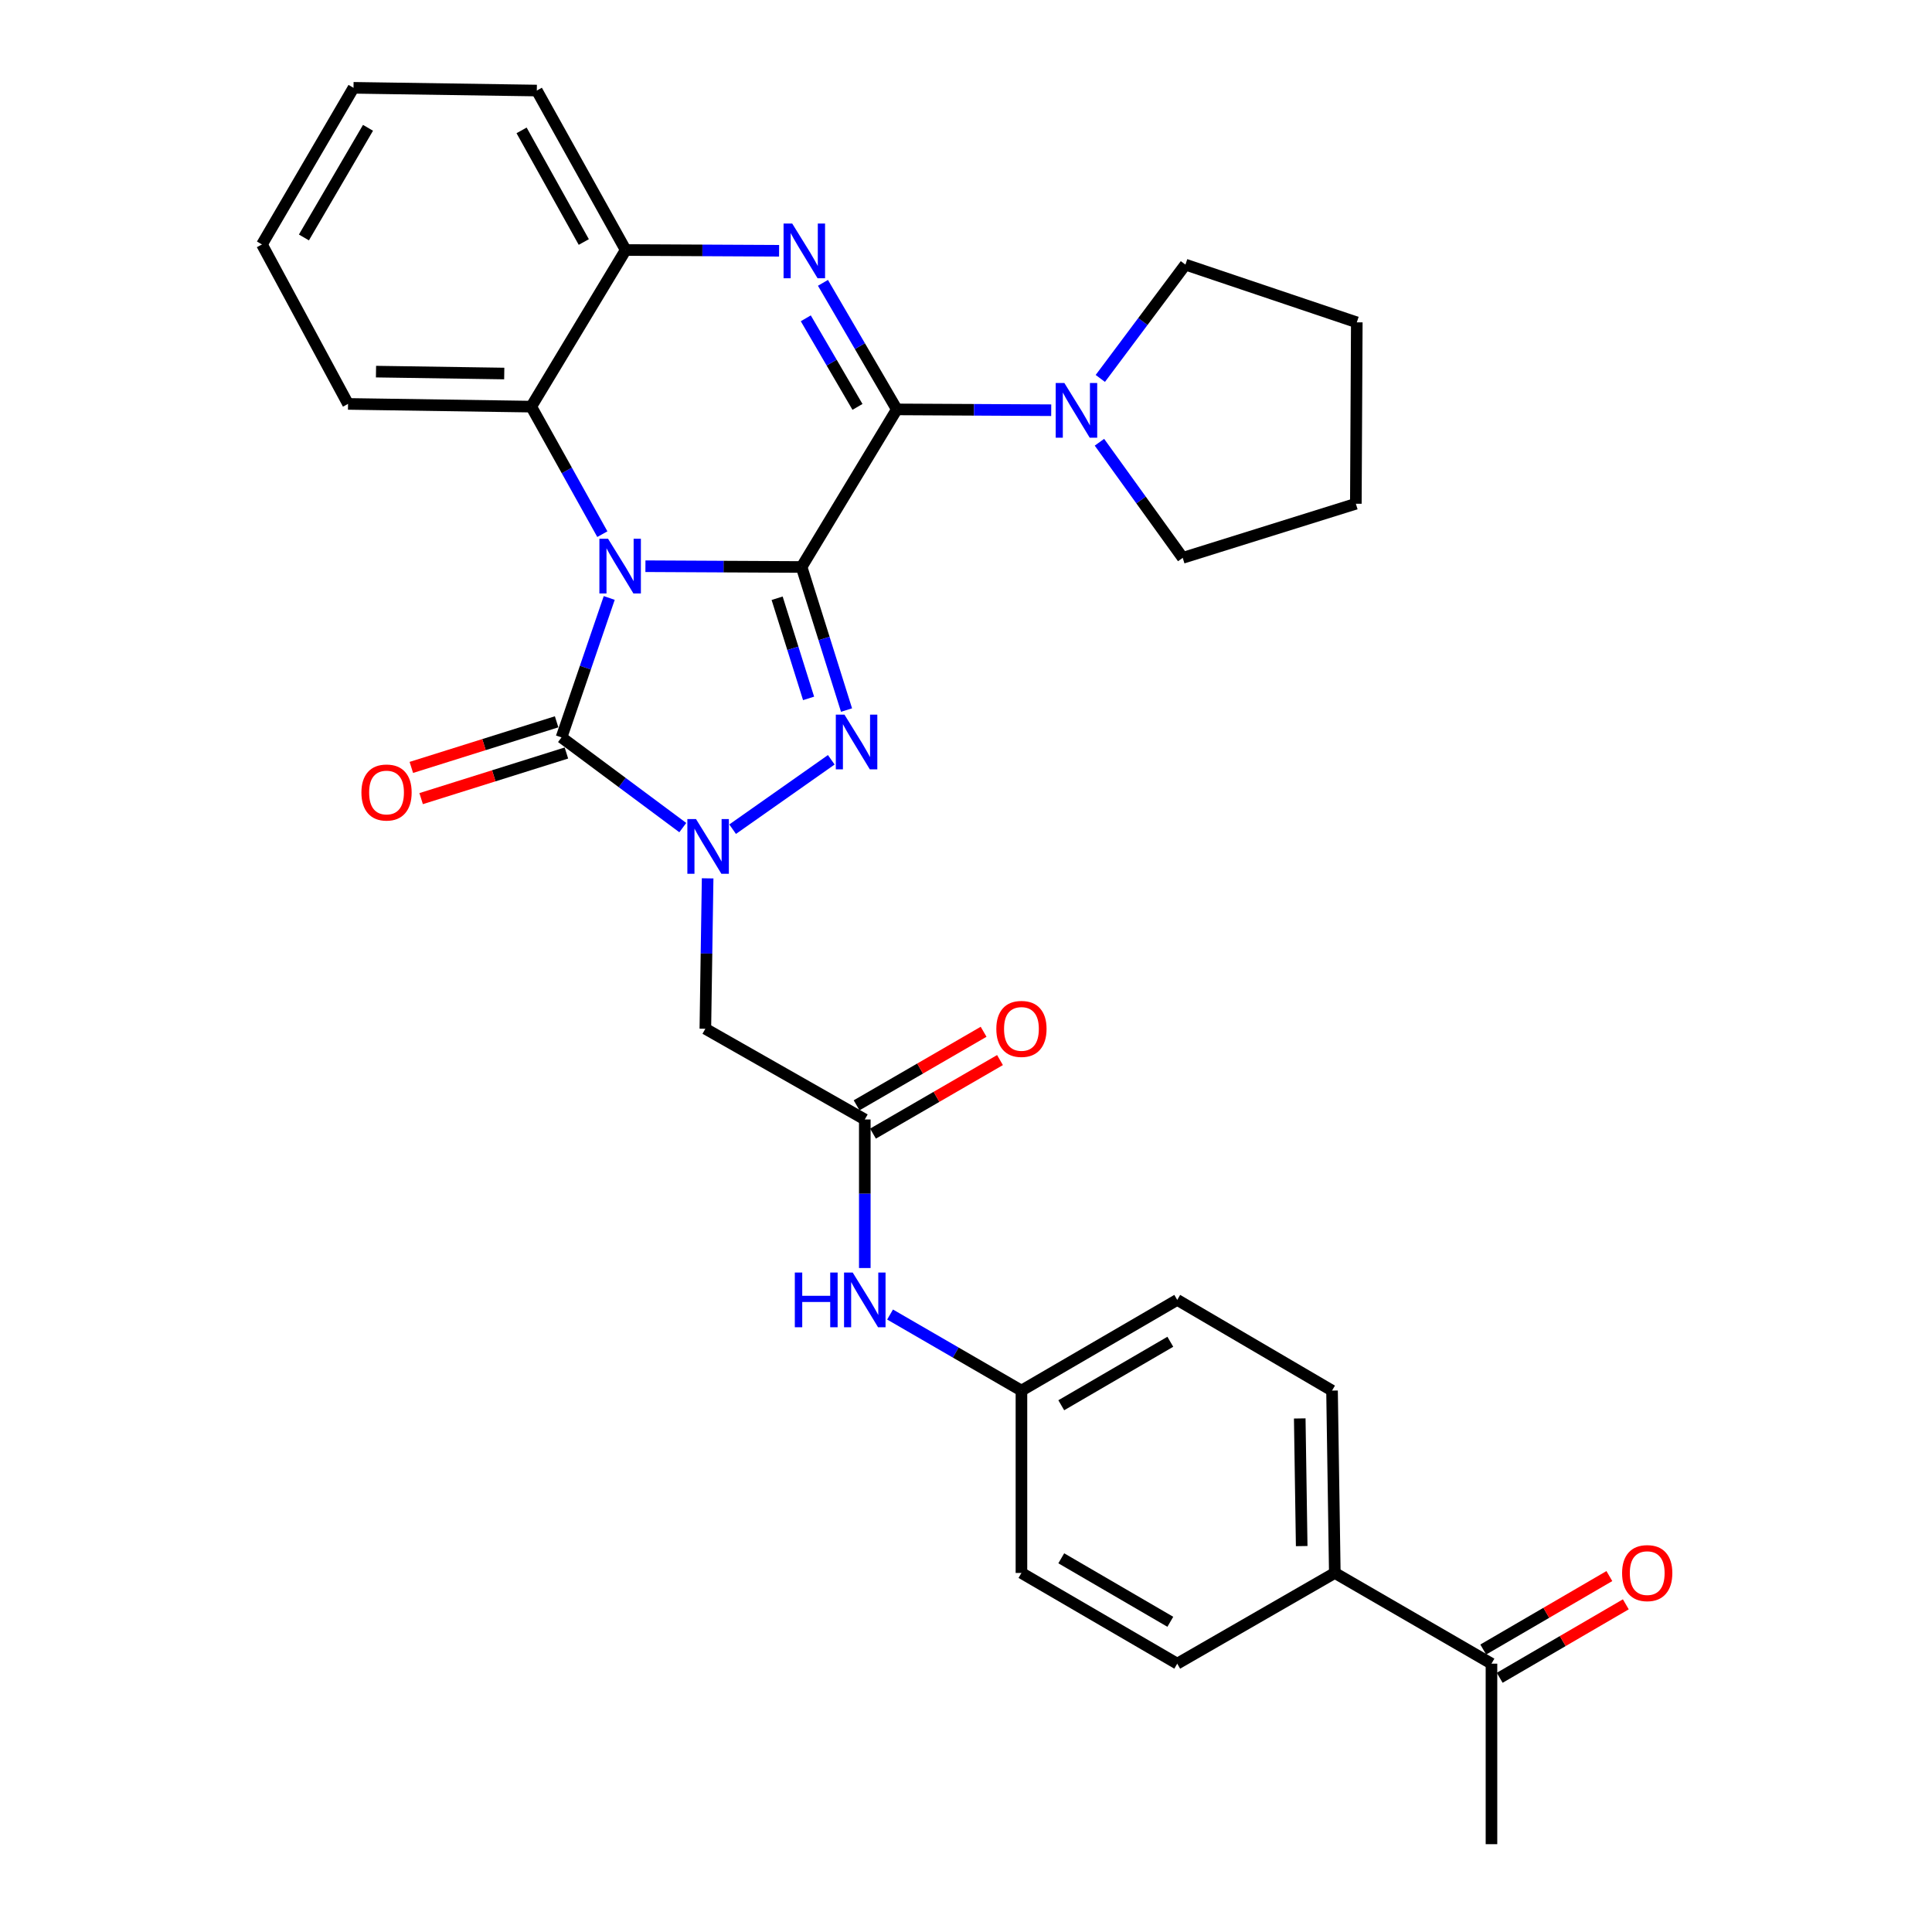 <?xml version='1.0' encoding='iso-8859-1'?>
<svg version='1.1' baseProfile='full'
              xmlns='http://www.w3.org/2000/svg'
                      xmlns:rdkit='http://www.rdkit.org/xml'
                      xmlns:xlink='http://www.w3.org/1999/xlink'
                  xml:space='preserve'
width='1000px' height='1000px' viewBox='0 0 1000 1000'>
<!-- END OF HEADER -->
<rect style='opacity:1.0;fill:#FFFFFF;stroke:none' width='1000' height='1000' x='0' y='0'> </rect>
<path class='bond-0' d='M 414.901,293.472 L 374.487,293.27' style='fill:none;fill-rule:evenodd;stroke:#000000;stroke-width:6px;stroke-linecap:butt;stroke-linejoin:miter;stroke-opacity:1' />
<path class='bond-0' d='M 374.487,293.27 L 334.072,293.068' style='fill:none;fill-rule:evenodd;stroke:#0000FF;stroke-width:6px;stroke-linecap:butt;stroke-linejoin:miter;stroke-opacity:1' />
<path class='bond-1' d='M 414.901,293.472 L 426.532,330.499' style='fill:none;fill-rule:evenodd;stroke:#000000;stroke-width:6px;stroke-linecap:butt;stroke-linejoin:miter;stroke-opacity:1' />
<path class='bond-1' d='M 426.532,330.499 L 438.163,367.526' style='fill:none;fill-rule:evenodd;stroke:#0000FF;stroke-width:6px;stroke-linecap:butt;stroke-linejoin:miter;stroke-opacity:1' />
<path class='bond-1' d='M 402.241,309.653 L 410.383,335.572' style='fill:none;fill-rule:evenodd;stroke:#000000;stroke-width:6px;stroke-linecap:butt;stroke-linejoin:miter;stroke-opacity:1' />
<path class='bond-1' d='M 410.383,335.572 L 418.525,361.491' style='fill:none;fill-rule:evenodd;stroke:#0000FF;stroke-width:6px;stroke-linecap:butt;stroke-linejoin:miter;stroke-opacity:1' />
<path class='bond-2' d='M 414.901,293.472 L 464.187,211.903' style='fill:none;fill-rule:evenodd;stroke:#000000;stroke-width:6px;stroke-linecap:butt;stroke-linejoin:miter;stroke-opacity:1' />
<path class='bond-4' d='M 315.337,309.505 L 302.988,345.593' style='fill:none;fill-rule:evenodd;stroke:#0000FF;stroke-width:6px;stroke-linecap:butt;stroke-linejoin:miter;stroke-opacity:1' />
<path class='bond-4' d='M 302.988,345.593 L 290.638,381.681' style='fill:none;fill-rule:evenodd;stroke:#000000;stroke-width:6px;stroke-linecap:butt;stroke-linejoin:miter;stroke-opacity:1' />
<path class='bond-6' d='M 311.773,276.48 L 293.372,243.477' style='fill:none;fill-rule:evenodd;stroke:#0000FF;stroke-width:6px;stroke-linecap:butt;stroke-linejoin:miter;stroke-opacity:1' />
<path class='bond-6' d='M 293.372,243.477 L 274.971,210.474' style='fill:none;fill-rule:evenodd;stroke:#000000;stroke-width:6px;stroke-linecap:butt;stroke-linejoin:miter;stroke-opacity:1' />
<path class='bond-3' d='M 430.268,393.267 L 379.207,429.187' style='fill:none;fill-rule:evenodd;stroke:#0000FF;stroke-width:6px;stroke-linecap:butt;stroke-linejoin:miter;stroke-opacity:1' />
<path class='bond-5' d='M 464.187,211.903 L 445.074,179.151' style='fill:none;fill-rule:evenodd;stroke:#000000;stroke-width:6px;stroke-linecap:butt;stroke-linejoin:miter;stroke-opacity:1' />
<path class='bond-5' d='M 445.074,179.151 L 425.961,146.398' style='fill:none;fill-rule:evenodd;stroke:#0000FF;stroke-width:6px;stroke-linecap:butt;stroke-linejoin:miter;stroke-opacity:1' />
<path class='bond-5' d='M 443.833,210.609 L 430.454,187.682' style='fill:none;fill-rule:evenodd;stroke:#000000;stroke-width:6px;stroke-linecap:butt;stroke-linejoin:miter;stroke-opacity:1' />
<path class='bond-5' d='M 430.454,187.682 L 417.075,164.756' style='fill:none;fill-rule:evenodd;stroke:#0000FF;stroke-width:6px;stroke-linecap:butt;stroke-linejoin:miter;stroke-opacity:1' />
<path class='bond-9' d='M 464.187,211.903 L 504.147,212.113' style='fill:none;fill-rule:evenodd;stroke:#000000;stroke-width:6px;stroke-linecap:butt;stroke-linejoin:miter;stroke-opacity:1' />
<path class='bond-9' d='M 504.147,212.113 L 544.107,212.323' style='fill:none;fill-rule:evenodd;stroke:#0000FF;stroke-width:6px;stroke-linecap:butt;stroke-linejoin:miter;stroke-opacity:1' />
<path class='bond-7' d='M 366.268,454.633 L 365.678,493.557' style='fill:none;fill-rule:evenodd;stroke:#0000FF;stroke-width:6px;stroke-linecap:butt;stroke-linejoin:miter;stroke-opacity:1' />
<path class='bond-7' d='M 365.678,493.557 L 365.089,532.481' style='fill:none;fill-rule:evenodd;stroke:#000000;stroke-width:6px;stroke-linecap:butt;stroke-linejoin:miter;stroke-opacity:1' />
<path class='bond-31' d='M 353.414,428.367 L 322.026,405.024' style='fill:none;fill-rule:evenodd;stroke:#0000FF;stroke-width:6px;stroke-linecap:butt;stroke-linejoin:miter;stroke-opacity:1' />
<path class='bond-31' d='M 322.026,405.024 L 290.638,381.681' style='fill:none;fill-rule:evenodd;stroke:#000000;stroke-width:6px;stroke-linecap:butt;stroke-linejoin:miter;stroke-opacity:1' />
<path class='bond-11' d='M 288.103,373.606 L 250.505,385.411' style='fill:none;fill-rule:evenodd;stroke:#000000;stroke-width:6px;stroke-linecap:butt;stroke-linejoin:miter;stroke-opacity:1' />
<path class='bond-11' d='M 250.505,385.411 L 212.907,397.216' style='fill:none;fill-rule:evenodd;stroke:#FF0000;stroke-width:6px;stroke-linecap:butt;stroke-linejoin:miter;stroke-opacity:1' />
<path class='bond-11' d='M 293.174,389.755 L 255.576,401.56' style='fill:none;fill-rule:evenodd;stroke:#000000;stroke-width:6px;stroke-linecap:butt;stroke-linejoin:miter;stroke-opacity:1' />
<path class='bond-11' d='M 255.576,401.56 L 217.978,413.366' style='fill:none;fill-rule:evenodd;stroke:#FF0000;stroke-width:6px;stroke-linecap:butt;stroke-linejoin:miter;stroke-opacity:1' />
<path class='bond-8' d='M 403.26,129.799 L 363.556,129.601' style='fill:none;fill-rule:evenodd;stroke:#0000FF;stroke-width:6px;stroke-linecap:butt;stroke-linejoin:miter;stroke-opacity:1' />
<path class='bond-8' d='M 363.556,129.601 L 323.853,129.403' style='fill:none;fill-rule:evenodd;stroke:#000000;stroke-width:6px;stroke-linecap:butt;stroke-linejoin:miter;stroke-opacity:1' />
<path class='bond-24' d='M 274.971,210.474 L 180.143,209.063' style='fill:none;fill-rule:evenodd;stroke:#000000;stroke-width:6px;stroke-linecap:butt;stroke-linejoin:miter;stroke-opacity:1' />
<path class='bond-24' d='M 260.999,193.337 L 194.619,192.35' style='fill:none;fill-rule:evenodd;stroke:#000000;stroke-width:6px;stroke-linecap:butt;stroke-linejoin:miter;stroke-opacity:1' />
<path class='bond-32' d='M 274.971,210.474 L 323.853,129.403' style='fill:none;fill-rule:evenodd;stroke:#000000;stroke-width:6px;stroke-linecap:butt;stroke-linejoin:miter;stroke-opacity:1' />
<path class='bond-10' d='M 365.089,532.481 L 447.617,579.434' style='fill:none;fill-rule:evenodd;stroke:#000000;stroke-width:6px;stroke-linecap:butt;stroke-linejoin:miter;stroke-opacity:1' />
<path class='bond-25' d='M 323.853,129.403 L 277.858,46.865' style='fill:none;fill-rule:evenodd;stroke:#000000;stroke-width:6px;stroke-linecap:butt;stroke-linejoin:miter;stroke-opacity:1' />
<path class='bond-25' d='M 302.167,125.262 L 269.971,67.485' style='fill:none;fill-rule:evenodd;stroke:#000000;stroke-width:6px;stroke-linecap:butt;stroke-linejoin:miter;stroke-opacity:1' />
<path class='bond-22' d='M 569.522,195.877 L 591.549,166.421' style='fill:none;fill-rule:evenodd;stroke:#0000FF;stroke-width:6px;stroke-linecap:butt;stroke-linejoin:miter;stroke-opacity:1' />
<path class='bond-22' d='M 591.549,166.421 L 613.576,136.964' style='fill:none;fill-rule:evenodd;stroke:#000000;stroke-width:6px;stroke-linecap:butt;stroke-linejoin:miter;stroke-opacity:1' />
<path class='bond-23' d='M 569.068,228.905 L 590.622,258.823' style='fill:none;fill-rule:evenodd;stroke:#0000FF;stroke-width:6px;stroke-linecap:butt;stroke-linejoin:miter;stroke-opacity:1' />
<path class='bond-23' d='M 590.622,258.823 L 612.175,288.742' style='fill:none;fill-rule:evenodd;stroke:#000000;stroke-width:6px;stroke-linecap:butt;stroke-linejoin:miter;stroke-opacity:1' />
<path class='bond-12' d='M 447.617,579.434 L 447.617,617.882' style='fill:none;fill-rule:evenodd;stroke:#000000;stroke-width:6px;stroke-linecap:butt;stroke-linejoin:miter;stroke-opacity:1' />
<path class='bond-12' d='M 447.617,617.882 L 447.617,656.33' style='fill:none;fill-rule:evenodd;stroke:#0000FF;stroke-width:6px;stroke-linecap:butt;stroke-linejoin:miter;stroke-opacity:1' />
<path class='bond-15' d='M 451.858,586.759 L 484.727,567.724' style='fill:none;fill-rule:evenodd;stroke:#000000;stroke-width:6px;stroke-linecap:butt;stroke-linejoin:miter;stroke-opacity:1' />
<path class='bond-15' d='M 484.727,567.724 L 517.596,548.69' style='fill:none;fill-rule:evenodd;stroke:#FF0000;stroke-width:6px;stroke-linecap:butt;stroke-linejoin:miter;stroke-opacity:1' />
<path class='bond-15' d='M 443.376,572.11 L 476.245,553.076' style='fill:none;fill-rule:evenodd;stroke:#000000;stroke-width:6px;stroke-linecap:butt;stroke-linejoin:miter;stroke-opacity:1' />
<path class='bond-15' d='M 476.245,553.076 L 509.113,534.042' style='fill:none;fill-rule:evenodd;stroke:#FF0000;stroke-width:6px;stroke-linecap:butt;stroke-linejoin:miter;stroke-opacity:1' />
<path class='bond-19' d='M 460.699,680.399 L 494.698,700.084' style='fill:none;fill-rule:evenodd;stroke:#0000FF;stroke-width:6px;stroke-linecap:butt;stroke-linejoin:miter;stroke-opacity:1' />
<path class='bond-19' d='M 494.698,700.084 L 528.697,719.768' style='fill:none;fill-rule:evenodd;stroke:#000000;stroke-width:6px;stroke-linecap:butt;stroke-linejoin:miter;stroke-opacity:1' />
<path class='bond-13' d='M 771.985,861.109 L 690.895,814.155' style='fill:none;fill-rule:evenodd;stroke:#000000;stroke-width:6px;stroke-linecap:butt;stroke-linejoin:miter;stroke-opacity:1' />
<path class='bond-16' d='M 776.245,868.422 L 808.883,849.41' style='fill:none;fill-rule:evenodd;stroke:#000000;stroke-width:6px;stroke-linecap:butt;stroke-linejoin:miter;stroke-opacity:1' />
<path class='bond-16' d='M 808.883,849.41 L 841.522,830.399' style='fill:none;fill-rule:evenodd;stroke:#FF0000;stroke-width:6px;stroke-linecap:butt;stroke-linejoin:miter;stroke-opacity:1' />
<path class='bond-16' d='M 767.725,853.795 L 800.364,834.784' style='fill:none;fill-rule:evenodd;stroke:#000000;stroke-width:6px;stroke-linecap:butt;stroke-linejoin:miter;stroke-opacity:1' />
<path class='bond-16' d='M 800.364,834.784 L 833.003,815.772' style='fill:none;fill-rule:evenodd;stroke:#FF0000;stroke-width:6px;stroke-linecap:butt;stroke-linejoin:miter;stroke-opacity:1' />
<path class='bond-26' d='M 771.985,861.109 L 771.985,954.545' style='fill:none;fill-rule:evenodd;stroke:#000000;stroke-width:6px;stroke-linecap:butt;stroke-linejoin:miter;stroke-opacity:1' />
<path class='bond-14' d='M 690.895,814.155 L 689.456,719.768' style='fill:none;fill-rule:evenodd;stroke:#000000;stroke-width:6px;stroke-linecap:butt;stroke-linejoin:miter;stroke-opacity:1' />
<path class='bond-14' d='M 673.754,800.255 L 672.747,734.184' style='fill:none;fill-rule:evenodd;stroke:#000000;stroke-width:6px;stroke-linecap:butt;stroke-linejoin:miter;stroke-opacity:1' />
<path class='bond-35' d='M 690.895,814.155 L 609.335,861.109' style='fill:none;fill-rule:evenodd;stroke:#000000;stroke-width:6px;stroke-linecap:butt;stroke-linejoin:miter;stroke-opacity:1' />
<path class='bond-17' d='M 689.456,719.768 L 609.335,672.824' style='fill:none;fill-rule:evenodd;stroke:#000000;stroke-width:6px;stroke-linecap:butt;stroke-linejoin:miter;stroke-opacity:1' />
<path class='bond-18' d='M 609.335,861.109 L 528.697,814.155' style='fill:none;fill-rule:evenodd;stroke:#000000;stroke-width:6px;stroke-linecap:butt;stroke-linejoin:miter;stroke-opacity:1' />
<path class='bond-18' d='M 605.757,839.438 L 549.31,806.57' style='fill:none;fill-rule:evenodd;stroke:#000000;stroke-width:6px;stroke-linecap:butt;stroke-linejoin:miter;stroke-opacity:1' />
<path class='bond-20' d='M 528.697,719.768 L 528.697,814.155' style='fill:none;fill-rule:evenodd;stroke:#000000;stroke-width:6px;stroke-linecap:butt;stroke-linejoin:miter;stroke-opacity:1' />
<path class='bond-21' d='M 528.697,719.768 L 609.335,672.824' style='fill:none;fill-rule:evenodd;stroke:#000000;stroke-width:6px;stroke-linecap:butt;stroke-linejoin:miter;stroke-opacity:1' />
<path class='bond-21' d='M 549.309,727.355 L 605.756,694.495' style='fill:none;fill-rule:evenodd;stroke:#000000;stroke-width:6px;stroke-linecap:butt;stroke-linejoin:miter;stroke-opacity:1' />
<path class='bond-27' d='M 613.576,136.964 L 702.274,166.849' style='fill:none;fill-rule:evenodd;stroke:#000000;stroke-width:6px;stroke-linecap:butt;stroke-linejoin:miter;stroke-opacity:1' />
<path class='bond-28' d='M 612.175,288.742 L 701.785,260.737' style='fill:none;fill-rule:evenodd;stroke:#000000;stroke-width:6px;stroke-linecap:butt;stroke-linejoin:miter;stroke-opacity:1' />
<path class='bond-29' d='M 180.143,209.063 L 135.587,126.525' style='fill:none;fill-rule:evenodd;stroke:#000000;stroke-width:6px;stroke-linecap:butt;stroke-linejoin:miter;stroke-opacity:1' />
<path class='bond-30' d='M 277.858,46.865 L 182.973,45.455' style='fill:none;fill-rule:evenodd;stroke:#000000;stroke-width:6px;stroke-linecap:butt;stroke-linejoin:miter;stroke-opacity:1' />
<path class='bond-33' d='M 702.274,166.849 L 701.785,260.737' style='fill:none;fill-rule:evenodd;stroke:#000000;stroke-width:6px;stroke-linecap:butt;stroke-linejoin:miter;stroke-opacity:1' />
<path class='bond-34' d='M 135.587,126.525 L 182.973,45.455' style='fill:none;fill-rule:evenodd;stroke:#000000;stroke-width:6px;stroke-linecap:butt;stroke-linejoin:miter;stroke-opacity:1' />
<path class='bond-34' d='M 157.309,122.906 L 190.479,66.157' style='fill:none;fill-rule:evenodd;stroke:#000000;stroke-width:6px;stroke-linecap:butt;stroke-linejoin:miter;stroke-opacity:1' />
<path  class='atom-1' d='M 314.724 278.842
L 324.004 293.842
Q 324.924 295.322, 326.404 298.002
Q 327.884 300.682, 327.964 300.842
L 327.964 278.842
L 331.724 278.842
L 331.724 307.162
L 327.844 307.162
L 317.884 290.762
Q 316.724 288.842, 315.484 286.642
Q 314.284 284.442, 313.924 283.762
L 313.924 307.162
L 310.244 307.162
L 310.244 278.842
L 314.724 278.842
' fill='#0000FF'/>
<path  class='atom-2' d='M 437.097 369.9
L 446.377 384.9
Q 447.297 386.38, 448.777 389.06
Q 450.257 391.74, 450.337 391.9
L 450.337 369.9
L 454.097 369.9
L 454.097 398.22
L 450.217 398.22
L 440.257 381.82
Q 439.097 379.9, 437.857 377.7
Q 436.657 375.5, 436.297 374.82
L 436.297 398.22
L 432.617 398.22
L 432.617 369.9
L 437.097 369.9
' fill='#0000FF'/>
<path  class='atom-4' d='M 360.258 423.953
L 369.538 438.953
Q 370.458 440.433, 371.938 443.113
Q 373.418 445.793, 373.498 445.953
L 373.498 423.953
L 377.258 423.953
L 377.258 452.273
L 373.378 452.273
L 363.418 435.873
Q 362.258 433.953, 361.018 431.753
Q 359.818 429.553, 359.458 428.873
L 359.458 452.273
L 355.778 452.273
L 355.778 423.953
L 360.258 423.953
' fill='#0000FF'/>
<path  class='atom-6' d='M 410.052 115.704
L 419.332 130.704
Q 420.252 132.184, 421.732 134.864
Q 423.212 137.544, 423.292 137.704
L 423.292 115.704
L 427.052 115.704
L 427.052 144.024
L 423.172 144.024
L 413.212 127.624
Q 412.052 125.704, 410.812 123.504
Q 409.612 121.304, 409.252 120.624
L 409.252 144.024
L 405.572 144.024
L 405.572 115.704
L 410.052 115.704
' fill='#0000FF'/>
<path  class='atom-10' d='M 550.912 198.232
L 560.192 213.232
Q 561.112 214.712, 562.592 217.392
Q 564.072 220.072, 564.152 220.232
L 564.152 198.232
L 567.912 198.232
L 567.912 226.552
L 564.032 226.552
L 554.072 210.152
Q 552.912 208.232, 551.672 206.032
Q 550.472 203.832, 550.112 203.152
L 550.112 226.552
L 546.432 226.552
L 546.432 198.232
L 550.912 198.232
' fill='#0000FF'/>
<path  class='atom-12' d='M 187.07 410.198
Q 187.07 403.398, 190.43 399.598
Q 193.79 395.798, 200.07 395.798
Q 206.35 395.798, 209.71 399.598
Q 213.07 403.398, 213.07 410.198
Q 213.07 417.078, 209.67 420.998
Q 206.27 424.878, 200.07 424.878
Q 193.83 424.878, 190.43 420.998
Q 187.07 417.118, 187.07 410.198
M 200.07 421.678
Q 204.39 421.678, 206.71 418.798
Q 209.07 415.878, 209.07 410.198
Q 209.07 404.638, 206.71 401.838
Q 204.39 398.998, 200.07 398.998
Q 195.75 398.998, 193.39 401.798
Q 191.07 404.598, 191.07 410.198
Q 191.07 415.918, 193.39 418.798
Q 195.75 421.678, 200.07 421.678
' fill='#FF0000'/>
<path  class='atom-13' d='M 411.397 658.664
L 415.237 658.664
L 415.237 670.704
L 429.717 670.704
L 429.717 658.664
L 433.557 658.664
L 433.557 686.984
L 429.717 686.984
L 429.717 673.904
L 415.237 673.904
L 415.237 686.984
L 411.397 686.984
L 411.397 658.664
' fill='#0000FF'/>
<path  class='atom-13' d='M 441.357 658.664
L 450.637 673.664
Q 451.557 675.144, 453.037 677.824
Q 454.517 680.504, 454.597 680.664
L 454.597 658.664
L 458.357 658.664
L 458.357 686.984
L 454.477 686.984
L 444.517 670.584
Q 443.357 668.664, 442.117 666.464
Q 440.917 664.264, 440.557 663.584
L 440.557 686.984
L 436.877 686.984
L 436.877 658.664
L 441.357 658.664
' fill='#0000FF'/>
<path  class='atom-16' d='M 515.697 532.561
Q 515.697 525.761, 519.057 521.961
Q 522.417 518.161, 528.697 518.161
Q 534.977 518.161, 538.337 521.961
Q 541.697 525.761, 541.697 532.561
Q 541.697 539.441, 538.297 543.361
Q 534.897 547.241, 528.697 547.241
Q 522.457 547.241, 519.057 543.361
Q 515.697 539.481, 515.697 532.561
M 528.697 544.041
Q 533.017 544.041, 535.337 541.161
Q 537.697 538.241, 537.697 532.561
Q 537.697 527.001, 535.337 524.201
Q 533.017 521.361, 528.697 521.361
Q 524.377 521.361, 522.017 524.161
Q 519.697 526.961, 519.697 532.561
Q 519.697 538.281, 522.017 541.161
Q 524.377 544.041, 528.697 544.041
' fill='#FF0000'/>
<path  class='atom-17' d='M 839.595 814.235
Q 839.595 807.435, 842.955 803.635
Q 846.315 799.835, 852.595 799.835
Q 858.875 799.835, 862.235 803.635
Q 865.595 807.435, 865.595 814.235
Q 865.595 821.115, 862.195 825.035
Q 858.795 828.915, 852.595 828.915
Q 846.355 828.915, 842.955 825.035
Q 839.595 821.155, 839.595 814.235
M 852.595 825.715
Q 856.915 825.715, 859.235 822.835
Q 861.595 819.915, 861.595 814.235
Q 861.595 808.675, 859.235 805.875
Q 856.915 803.035, 852.595 803.035
Q 848.275 803.035, 845.915 805.835
Q 843.595 808.635, 843.595 814.235
Q 843.595 819.955, 845.915 822.835
Q 848.275 825.715, 852.595 825.715
' fill='#FF0000'/>
</svg>
